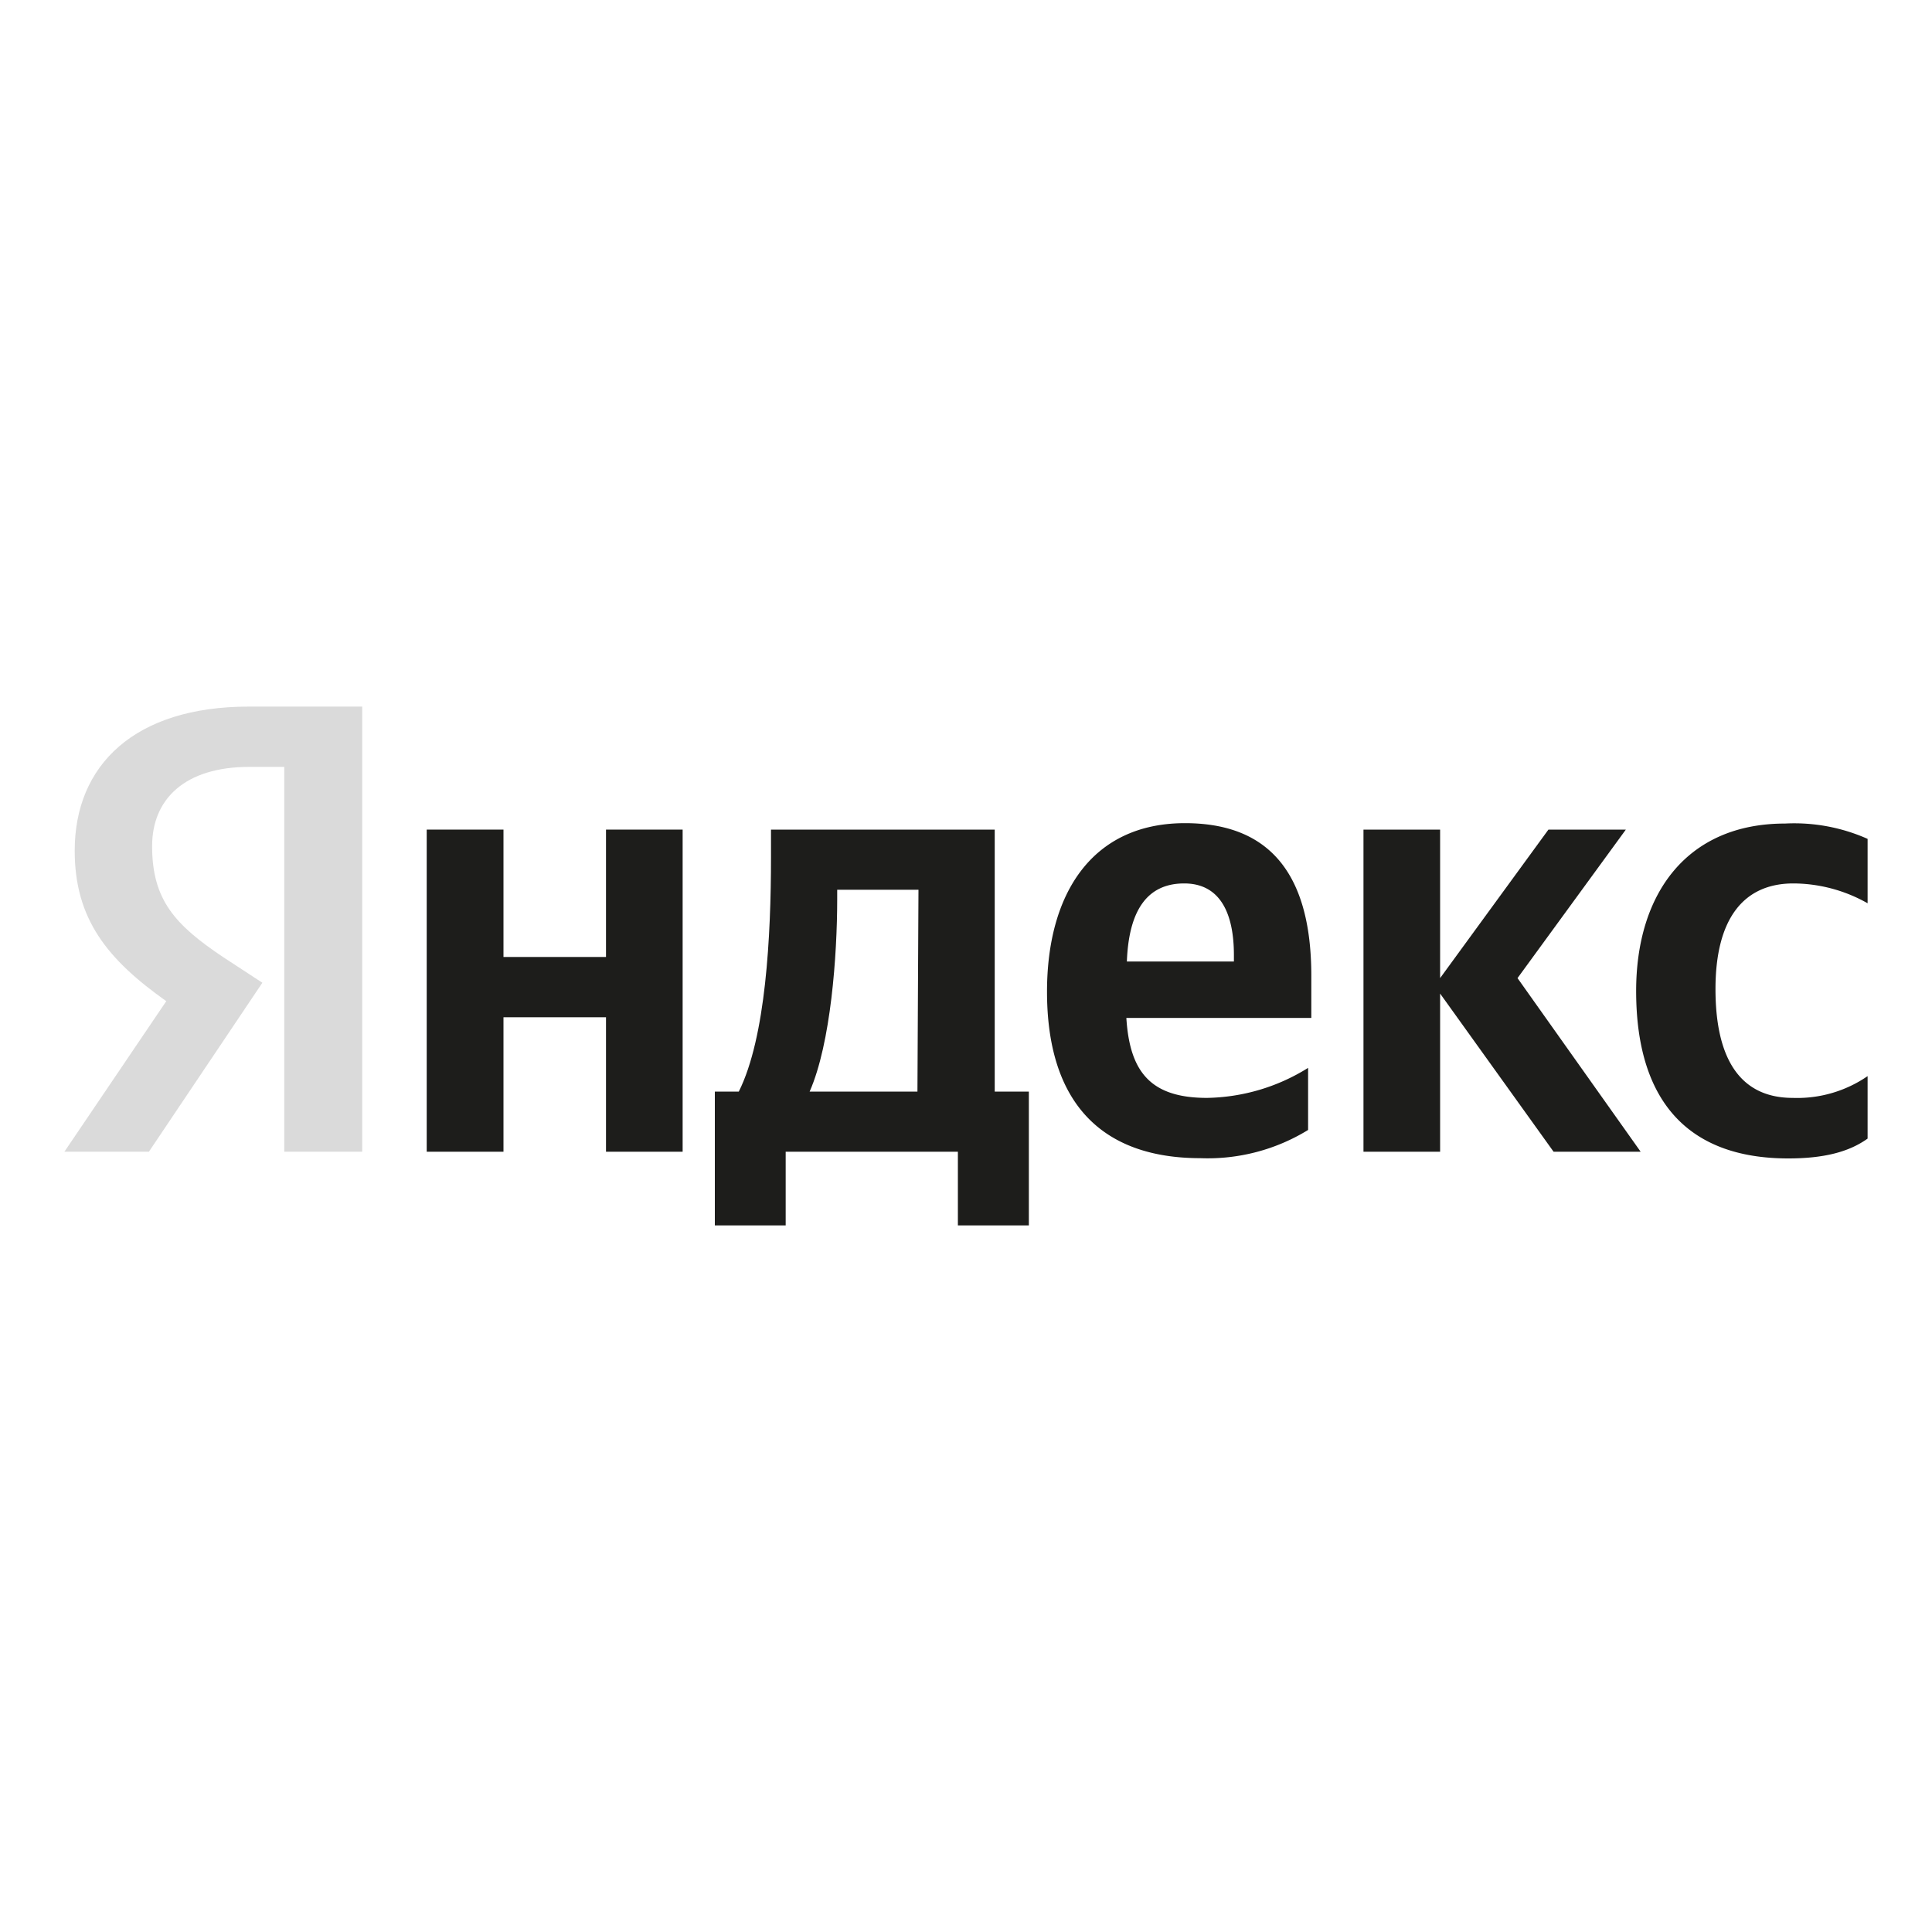 <?xml version="1.0" encoding="UTF-8"?>
<svg xmlns="http://www.w3.org/2000/svg" id="Слой_1" data-name="Слой 1" viewBox="0 0 150 150">
  <g>
    <path d="M22.07,59.54h-2.7c-5,0-7.56,2.48-7.56,6.16,0,4.18,1.8,6.12,5.5,8.6l3.06,2L11.56,89.42H5l7.91-11.69C8.35,74.5,5.8,71.37,5.8,66.05c0-6.66,4.66-11.19,13.52-11.19h8.8V89.42H22.07Z" style="fill: #dadada"></path>
    <g>
      <path d="M77.23,64.41H59.86v2.14c0,6.11-.4,14-2.5,18.2H55.5V95.14H61V89.42H74.37v5.72h5.51V84.75H77.23Zm-6,20.34H62.86C64.51,81,65,74.15,65,69.83v-.75h6.31Z" style="fill: #1d1d1b"></path>
      <polygon points="47.05 74.3 39.09 74.3 39.09 64.41 33.13 64.41 33.13 89.42 39.09 89.42 39.09 78.98 47.05 78.98 47.05 89.42 53 89.42 53 64.41 47.05 64.41 47.05 74.3" style="fill: #1d1d1b"></polygon>
      <path d="M139.24,68.59A11.77,11.77,0,0,1,145,70.13v-5a14,14,0,0,0-6.41-1.19c-7.6,0-11.56,5.42-11.56,13,0,8.35,3.85,13,11.81,13,2.76,0,4.71-.5,6.16-1.54V83.55a9.64,9.64,0,0,1-5.81,1.69c-4.25,0-6-3.28-6-8.45C133.19,71.37,135.34,68.59,139.24,68.59Z" style="fill: #1d1d1b"></path>
      <polygon points="126.23 64.41 120.22 64.41 111.81 75.94 111.81 64.41 105.86 64.41 105.86 89.42 111.81 89.42 111.81 77.14 120.62 89.42 127.38 89.42 117.82 75.94 126.23 64.41" style="fill: #1d1d1b"></polygon>
      <path d="M92,63.91c-7.25,0-10.71,5.52-10.71,13.08,0,8.7,4.31,12.93,11.91,12.93a14.89,14.89,0,0,0,8.36-2.19V82.91a15.25,15.25,0,0,1-7.85,2.33c-4.36,0-6-2-6.26-6.21h14.36V75.9C101.85,67.19,98,63.91,92,63.91ZM95.8,74.65H87.49c.15-4,1.6-6.06,4.45-6.06S95.8,71,95.8,74.15Z" style="fill: #1d1d1b"></path>
    </g>
  </g>
</svg>
